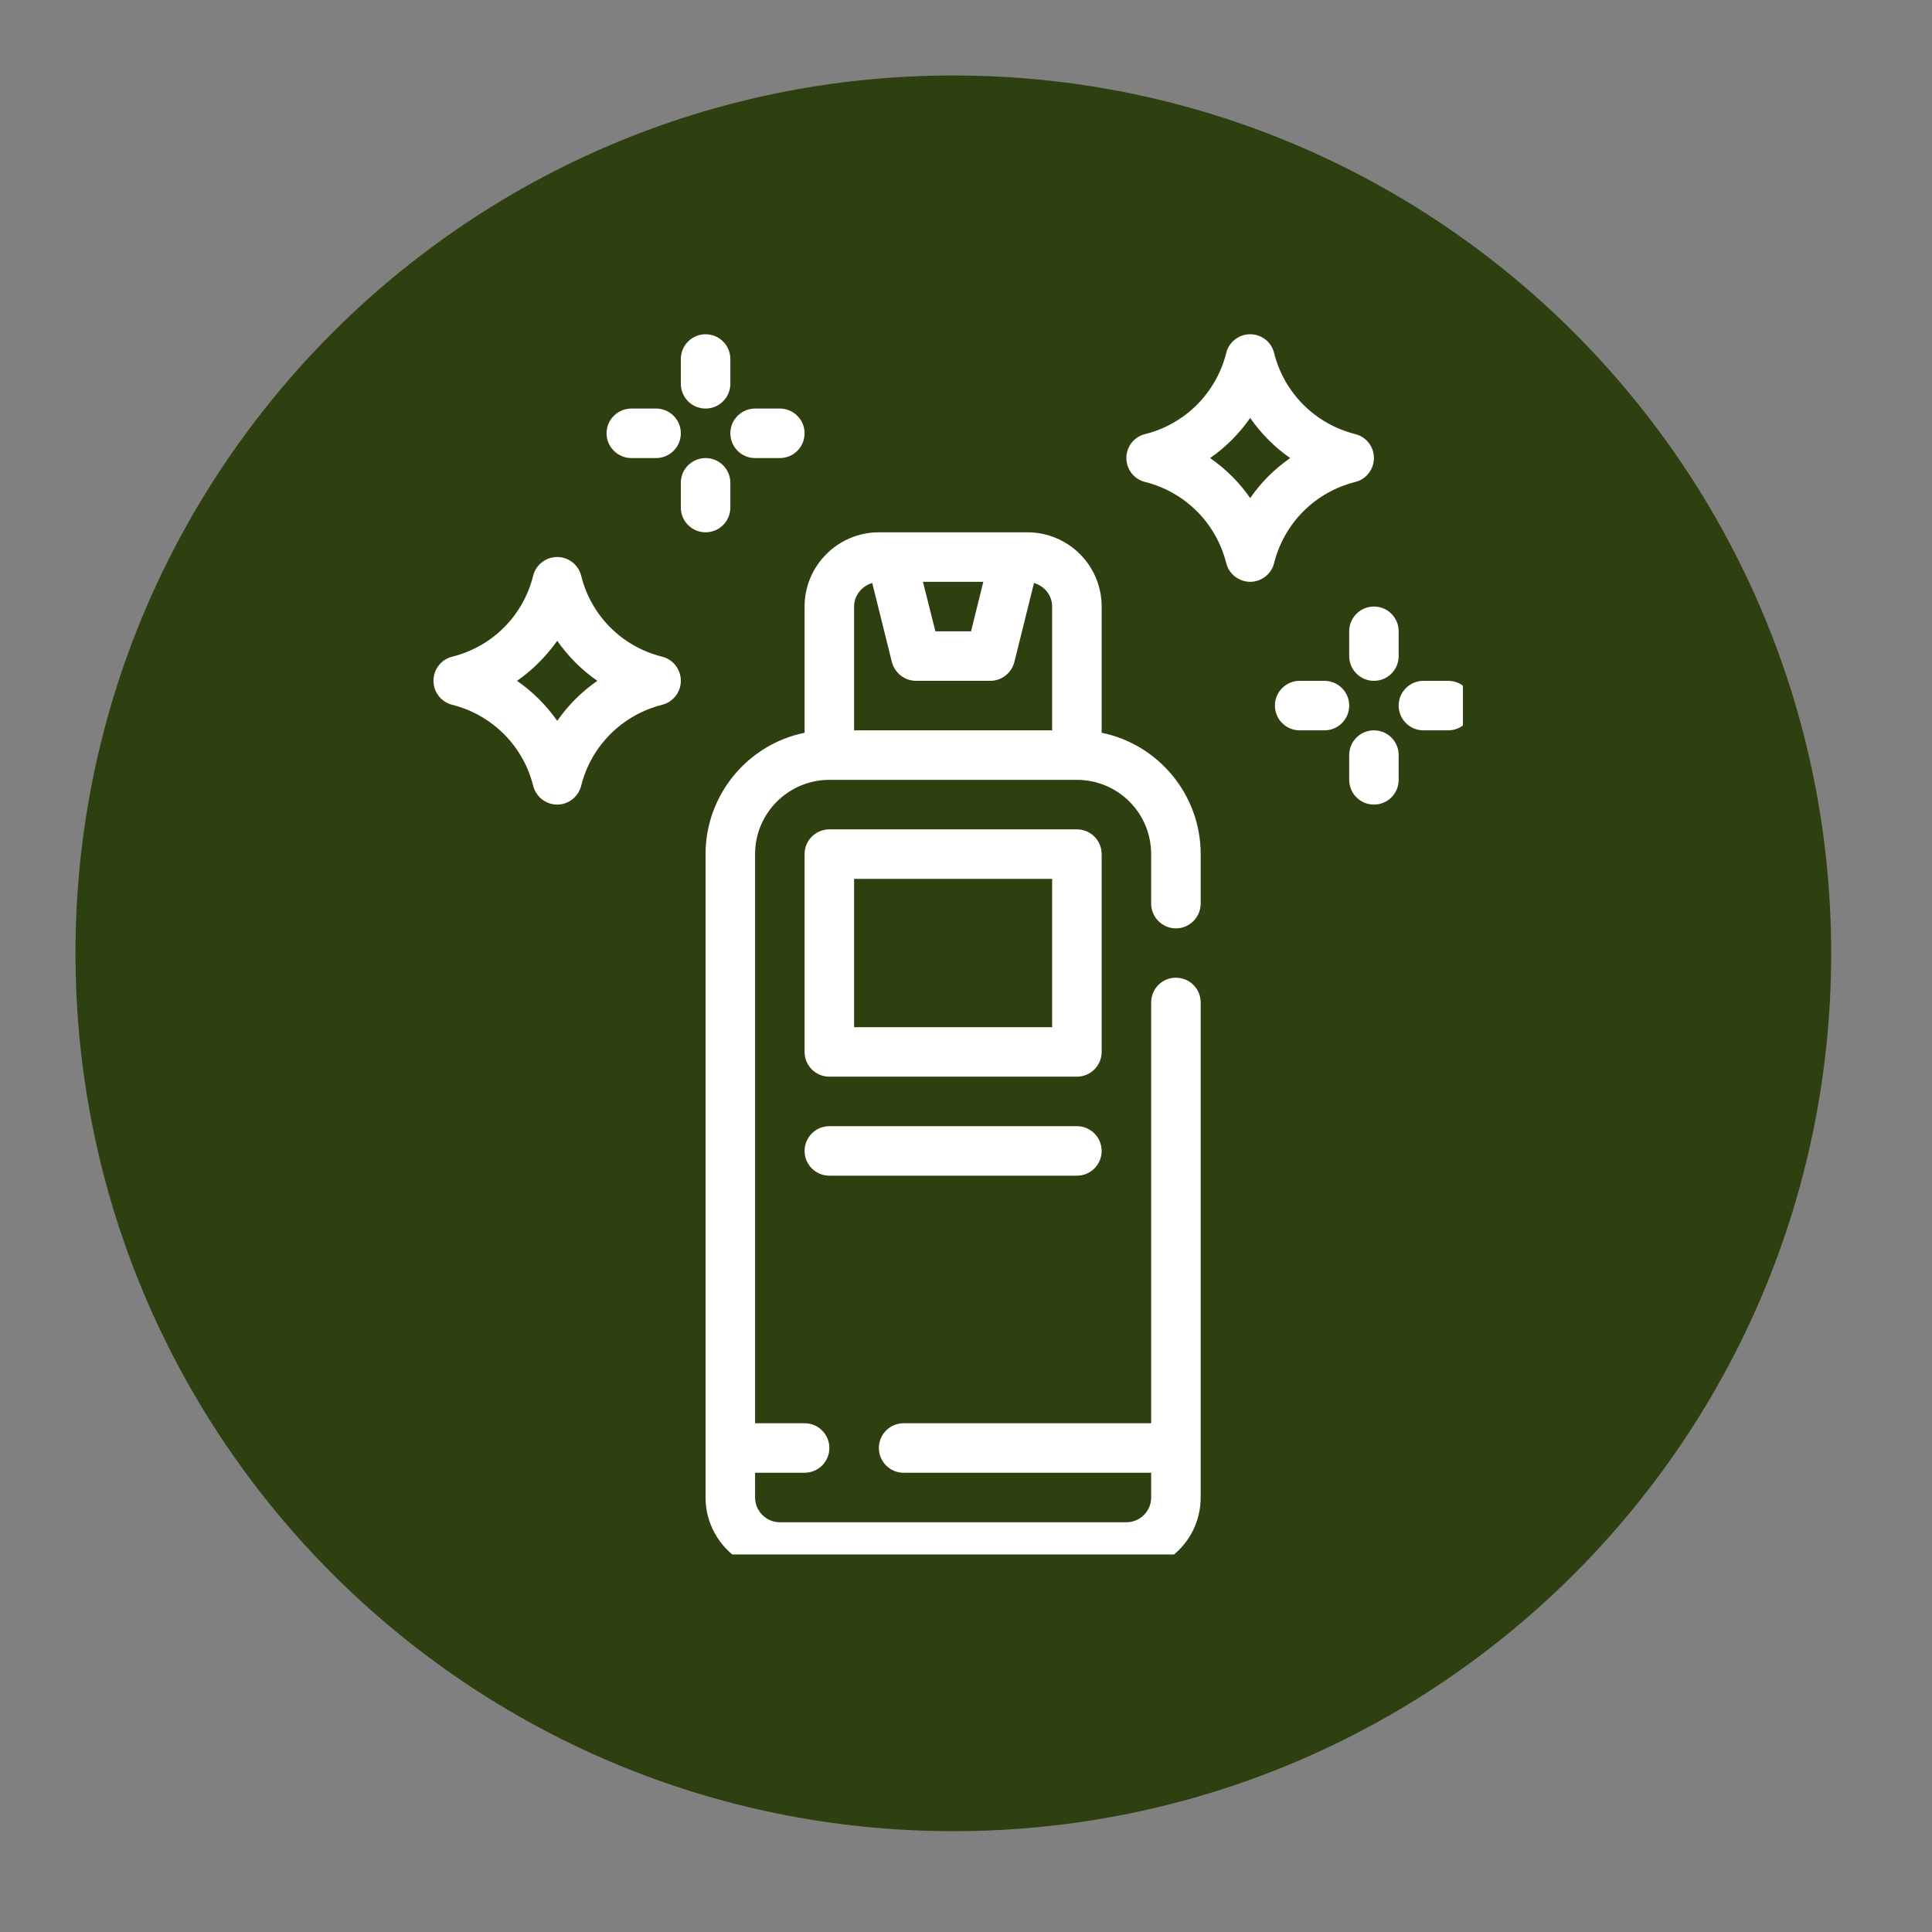 <svg version="1.0" preserveAspectRatio="xMidYMid meet" height="50" viewBox="0 0 37.5 37.5" zoomAndPan="magnify" width="50" xmlns:xlink="http://www.w3.org/1999/xlink" xmlns="http://www.w3.org/2000/svg"><rect x="0" y="0" width="37.5" height="37.5" fill="#808080" stroke="none"/><defs><clipPath id="bc331807f6"><path clip-rule="nonzero" d="M 1.465 1.465 L 35.543 1.465 L 35.543 35.543 L 1.465 35.543 Z M 1.465 1.465"></path></clipPath><clipPath id="05ac6afef8"><path clip-rule="nonzero" d="M 18.504 1.465 C 9.094 1.465 1.465 9.094 1.465 18.504 C 1.465 27.914 9.094 35.543 18.504 35.543 C 27.914 35.543 35.543 27.914 35.543 18.504 C 35.543 9.094 27.914 1.465 18.504 1.465 Z M 18.504 1.465"></path></clipPath><clipPath id="6c070bca35"><path clip-rule="nonzero" d="M 8.41 10 L 14 10 L 14 16 L 8.41 16 Z M 8.41 10"></path></clipPath><clipPath id="7877523329"><path clip-rule="nonzero" d="M 21 6.488 L 27 6.488 L 27 12 L 21 12 Z M 21 6.488"></path></clipPath><clipPath id="d4d70ce6ff"><path clip-rule="nonzero" d="M 27 13 L 28.395 13 L 28.395 15 L 27 15 Z M 27 13"></path></clipPath><clipPath id="156f9b9d22"><path clip-rule="nonzero" d="M 13 6.488 L 15 6.488 L 15 8 L 13 8 Z M 13 6.488"></path></clipPath><clipPath id="e77dfafc3c"><path clip-rule="nonzero" d="M 13 10 L 24 10 L 24 30.172 L 13 30.172 Z M 13 10"></path></clipPath></defs><g clip-path="url(#bc331807f6)"><g clip-path="url(#05ac6afef8)"><path fill-rule="nonzero" fill-opacity="1" d="M 1.465 1.465 L 35.543 1.465 L 35.543 35.543 L 1.465 35.543 Z M 1.465 1.465" fill="#2e3f10"></path></g></g><g clip-path="url(#6c070bca35)"><path fill-rule="nonzero" fill-opacity="1" d="M 12.852 12.746 C 12.078 12.555 11.473 11.953 11.281 11.176 C 11.227 10.961 11.035 10.812 10.816 10.812 C 10.594 10.812 10.402 10.961 10.348 11.176 C 10.156 11.953 9.551 12.555 8.777 12.746 C 8.562 12.801 8.414 12.992 8.414 13.215 C 8.414 13.434 8.562 13.625 8.777 13.68 C 9.551 13.875 10.156 14.477 10.348 15.25 C 10.402 15.465 10.594 15.617 10.816 15.617 C 11.035 15.617 11.227 15.465 11.281 15.25 C 11.473 14.477 12.078 13.875 12.852 13.68 C 13.066 13.625 13.215 13.434 13.215 13.215 C 13.215 12.992 13.066 12.801 12.852 12.746 Z M 10.816 13.992 C 10.602 13.688 10.34 13.426 10.035 13.215 C 10.34 13.004 10.602 12.738 10.816 12.438 C 11.027 12.738 11.289 13.004 11.594 13.215 C 11.289 13.426 11.027 13.688 10.816 13.992 Z M 10.816 13.992" fill="#ffffff"></path></g><g clip-path="url(#7877523329)"><path fill-rule="nonzero" fill-opacity="1" d="M 26.305 9.355 C 26.516 9.305 26.668 9.109 26.668 8.891 C 26.668 8.668 26.516 8.477 26.305 8.426 C 25.527 8.23 24.926 7.629 24.73 6.852 C 24.68 6.637 24.484 6.488 24.266 6.488 C 24.047 6.488 23.852 6.637 23.801 6.852 C 23.605 7.629 23.004 8.23 22.227 8.426 C 22.012 8.477 21.863 8.668 21.863 8.891 C 21.863 9.109 22.012 9.305 22.227 9.355 C 23.004 9.551 23.605 10.152 23.801 10.93 C 23.852 11.141 24.047 11.293 24.266 11.293 C 24.484 11.293 24.68 11.141 24.73 10.93 C 24.926 10.152 25.527 9.551 26.305 9.355 Z M 24.266 9.668 C 24.055 9.363 23.793 9.102 23.488 8.891 C 23.793 8.68 24.055 8.414 24.266 8.113 C 24.477 8.414 24.738 8.68 25.043 8.891 C 24.738 9.102 24.477 9.363 24.266 9.668 Z M 24.266 9.668" fill="#ffffff"></path></g><path fill-rule="nonzero" fill-opacity="1" d="M 25.707 13.215 L 25.227 13.215 C 24.961 13.215 24.746 13.43 24.746 13.695 C 24.746 13.961 24.961 14.176 25.227 14.176 L 25.707 14.176 C 25.973 14.176 26.188 13.961 26.188 13.695 C 26.188 13.43 25.973 13.215 25.707 13.215 Z M 25.707 13.215" fill="#ffffff"></path><path fill-rule="nonzero" fill-opacity="1" d="M 26.188 12.254 L 26.188 12.734 C 26.188 13 26.402 13.215 26.668 13.215 C 26.934 13.215 27.148 13 27.148 12.734 L 27.148 12.254 C 27.148 11.988 26.934 11.773 26.668 11.773 C 26.402 11.773 26.188 11.988 26.188 12.254 Z M 26.188 12.254" fill="#ffffff"></path><g clip-path="url(#d4d70ce6ff)"><path fill-rule="nonzero" fill-opacity="1" d="M 28.109 13.215 L 27.629 13.215 C 27.363 13.215 27.148 13.43 27.148 13.695 C 27.148 13.961 27.363 14.176 27.629 14.176 L 28.109 14.176 C 28.375 14.176 28.59 13.961 28.59 13.695 C 28.59 13.43 28.375 13.215 28.109 13.215 Z M 28.109 13.215" fill="#ffffff"></path></g><path fill-rule="nonzero" fill-opacity="1" d="M 26.668 14.176 C 26.402 14.176 26.188 14.391 26.188 14.656 L 26.188 15.137 C 26.188 15.402 26.402 15.617 26.668 15.617 C 26.934 15.617 27.148 15.402 27.148 15.137 L 27.148 14.656 C 27.148 14.391 26.934 14.176 26.668 14.176 Z M 26.668 14.176" fill="#ffffff"></path><path fill-rule="nonzero" fill-opacity="1" d="M 12.254 8.891 L 12.734 8.891 C 13 8.891 13.215 8.676 13.215 8.41 C 13.215 8.145 13 7.93 12.734 7.93 L 12.254 7.93 C 11.992 7.93 11.773 8.145 11.773 8.41 C 11.773 8.676 11.992 8.891 12.254 8.891 Z M 12.254 8.891" fill="#ffffff"></path><g clip-path="url(#156f9b9d22)"><path fill-rule="nonzero" fill-opacity="1" d="M 13.695 7.93 C 13.961 7.93 14.176 7.715 14.176 7.449 L 14.176 6.969 C 14.176 6.703 13.961 6.488 13.695 6.488 C 13.43 6.488 13.215 6.703 13.215 6.969 L 13.215 7.449 C 13.215 7.715 13.43 7.93 13.695 7.93 Z M 13.695 7.93" fill="#ffffff"></path></g><path fill-rule="nonzero" fill-opacity="1" d="M 14.656 8.891 L 15.137 8.891 C 15.402 8.891 15.617 8.676 15.617 8.41 C 15.617 8.145 15.402 7.93 15.137 7.93 L 14.656 7.93 C 14.391 7.93 14.176 8.145 14.176 8.41 C 14.176 8.676 14.391 8.891 14.656 8.891 Z M 14.656 8.891" fill="#ffffff"></path><path fill-rule="nonzero" fill-opacity="1" d="M 14.176 9.852 L 14.176 9.371 C 14.176 9.105 13.961 8.891 13.695 8.891 C 13.43 8.891 13.215 9.105 13.215 9.371 L 13.215 9.852 C 13.215 10.117 13.43 10.332 13.695 10.332 C 13.961 10.332 14.176 10.117 14.176 9.852 Z M 14.176 9.852" fill="#ffffff"></path><path fill-rule="nonzero" fill-opacity="1" d="M 21.383 16.578 C 21.383 16.312 21.168 16.098 20.902 16.098 L 16.098 16.098 C 15.832 16.098 15.617 16.312 15.617 16.578 L 15.617 20.418 C 15.617 20.684 15.832 20.898 16.098 20.898 L 20.902 20.898 C 21.168 20.898 21.383 20.684 21.383 20.418 Z M 20.422 19.938 L 16.578 19.938 L 16.578 17.059 L 20.422 17.059 Z M 20.422 19.938" fill="#ffffff"></path><path fill-rule="nonzero" fill-opacity="1" d="M 20.902 21.859 L 16.098 21.859 C 15.832 21.859 15.617 22.074 15.617 22.34 C 15.617 22.605 15.832 22.82 16.098 22.82 L 20.902 22.82 C 21.168 22.82 21.383 22.605 21.383 22.34 C 21.383 22.074 21.168 21.859 20.902 21.859 Z M 20.902 21.859" fill="#ffffff"></path><g clip-path="url(#e77dfafc3c)"><path fill-rule="nonzero" fill-opacity="1" d="M 21.383 14.223 L 21.383 11.773 C 21.383 10.977 20.738 10.332 19.941 10.332 L 17.059 10.332 C 16.266 10.332 15.617 10.977 15.617 11.773 L 15.617 14.223 C 14.523 14.445 13.695 15.418 13.695 16.578 L 13.695 29.066 C 13.695 29.863 14.344 30.508 15.137 30.508 L 21.863 30.508 C 22.66 30.508 23.305 29.863 23.305 29.066 L 23.305 19.457 C 23.305 19.191 23.09 18.977 22.824 18.977 C 22.559 18.977 22.344 19.191 22.344 19.457 L 22.344 27.625 L 17.539 27.625 C 17.273 27.625 17.059 27.84 17.059 28.105 C 17.059 28.371 17.273 28.586 17.539 28.586 L 22.344 28.586 L 22.344 29.066 C 22.344 29.332 22.129 29.547 21.863 29.547 L 15.137 29.547 C 14.875 29.547 14.656 29.332 14.656 29.066 L 14.656 28.586 L 15.617 28.586 C 15.883 28.586 16.098 28.371 16.098 28.105 C 16.098 27.84 15.883 27.625 15.617 27.625 L 14.656 27.625 L 14.656 16.578 C 14.656 15.781 15.305 15.137 16.098 15.137 L 20.902 15.137 C 21.699 15.137 22.344 15.781 22.344 16.578 L 22.344 17.539 C 22.344 17.801 22.559 18.02 22.824 18.02 C 23.09 18.02 23.305 17.801 23.305 17.539 L 23.305 16.578 C 23.305 15.418 22.477 14.445 21.383 14.223 Z M 19.086 11.293 L 18.848 12.254 L 18.156 12.254 L 17.914 11.293 Z M 16.578 14.176 L 16.578 11.773 C 16.578 11.555 16.73 11.375 16.93 11.316 L 17.312 12.852 C 17.367 13.062 17.559 13.215 17.781 13.215 L 19.223 13.215 C 19.441 13.215 19.633 13.062 19.688 12.852 L 20.07 11.316 C 20.273 11.375 20.422 11.555 20.422 11.773 L 20.422 14.176 Z M 16.578 14.176" fill="#ffffff"></path></g></svg>